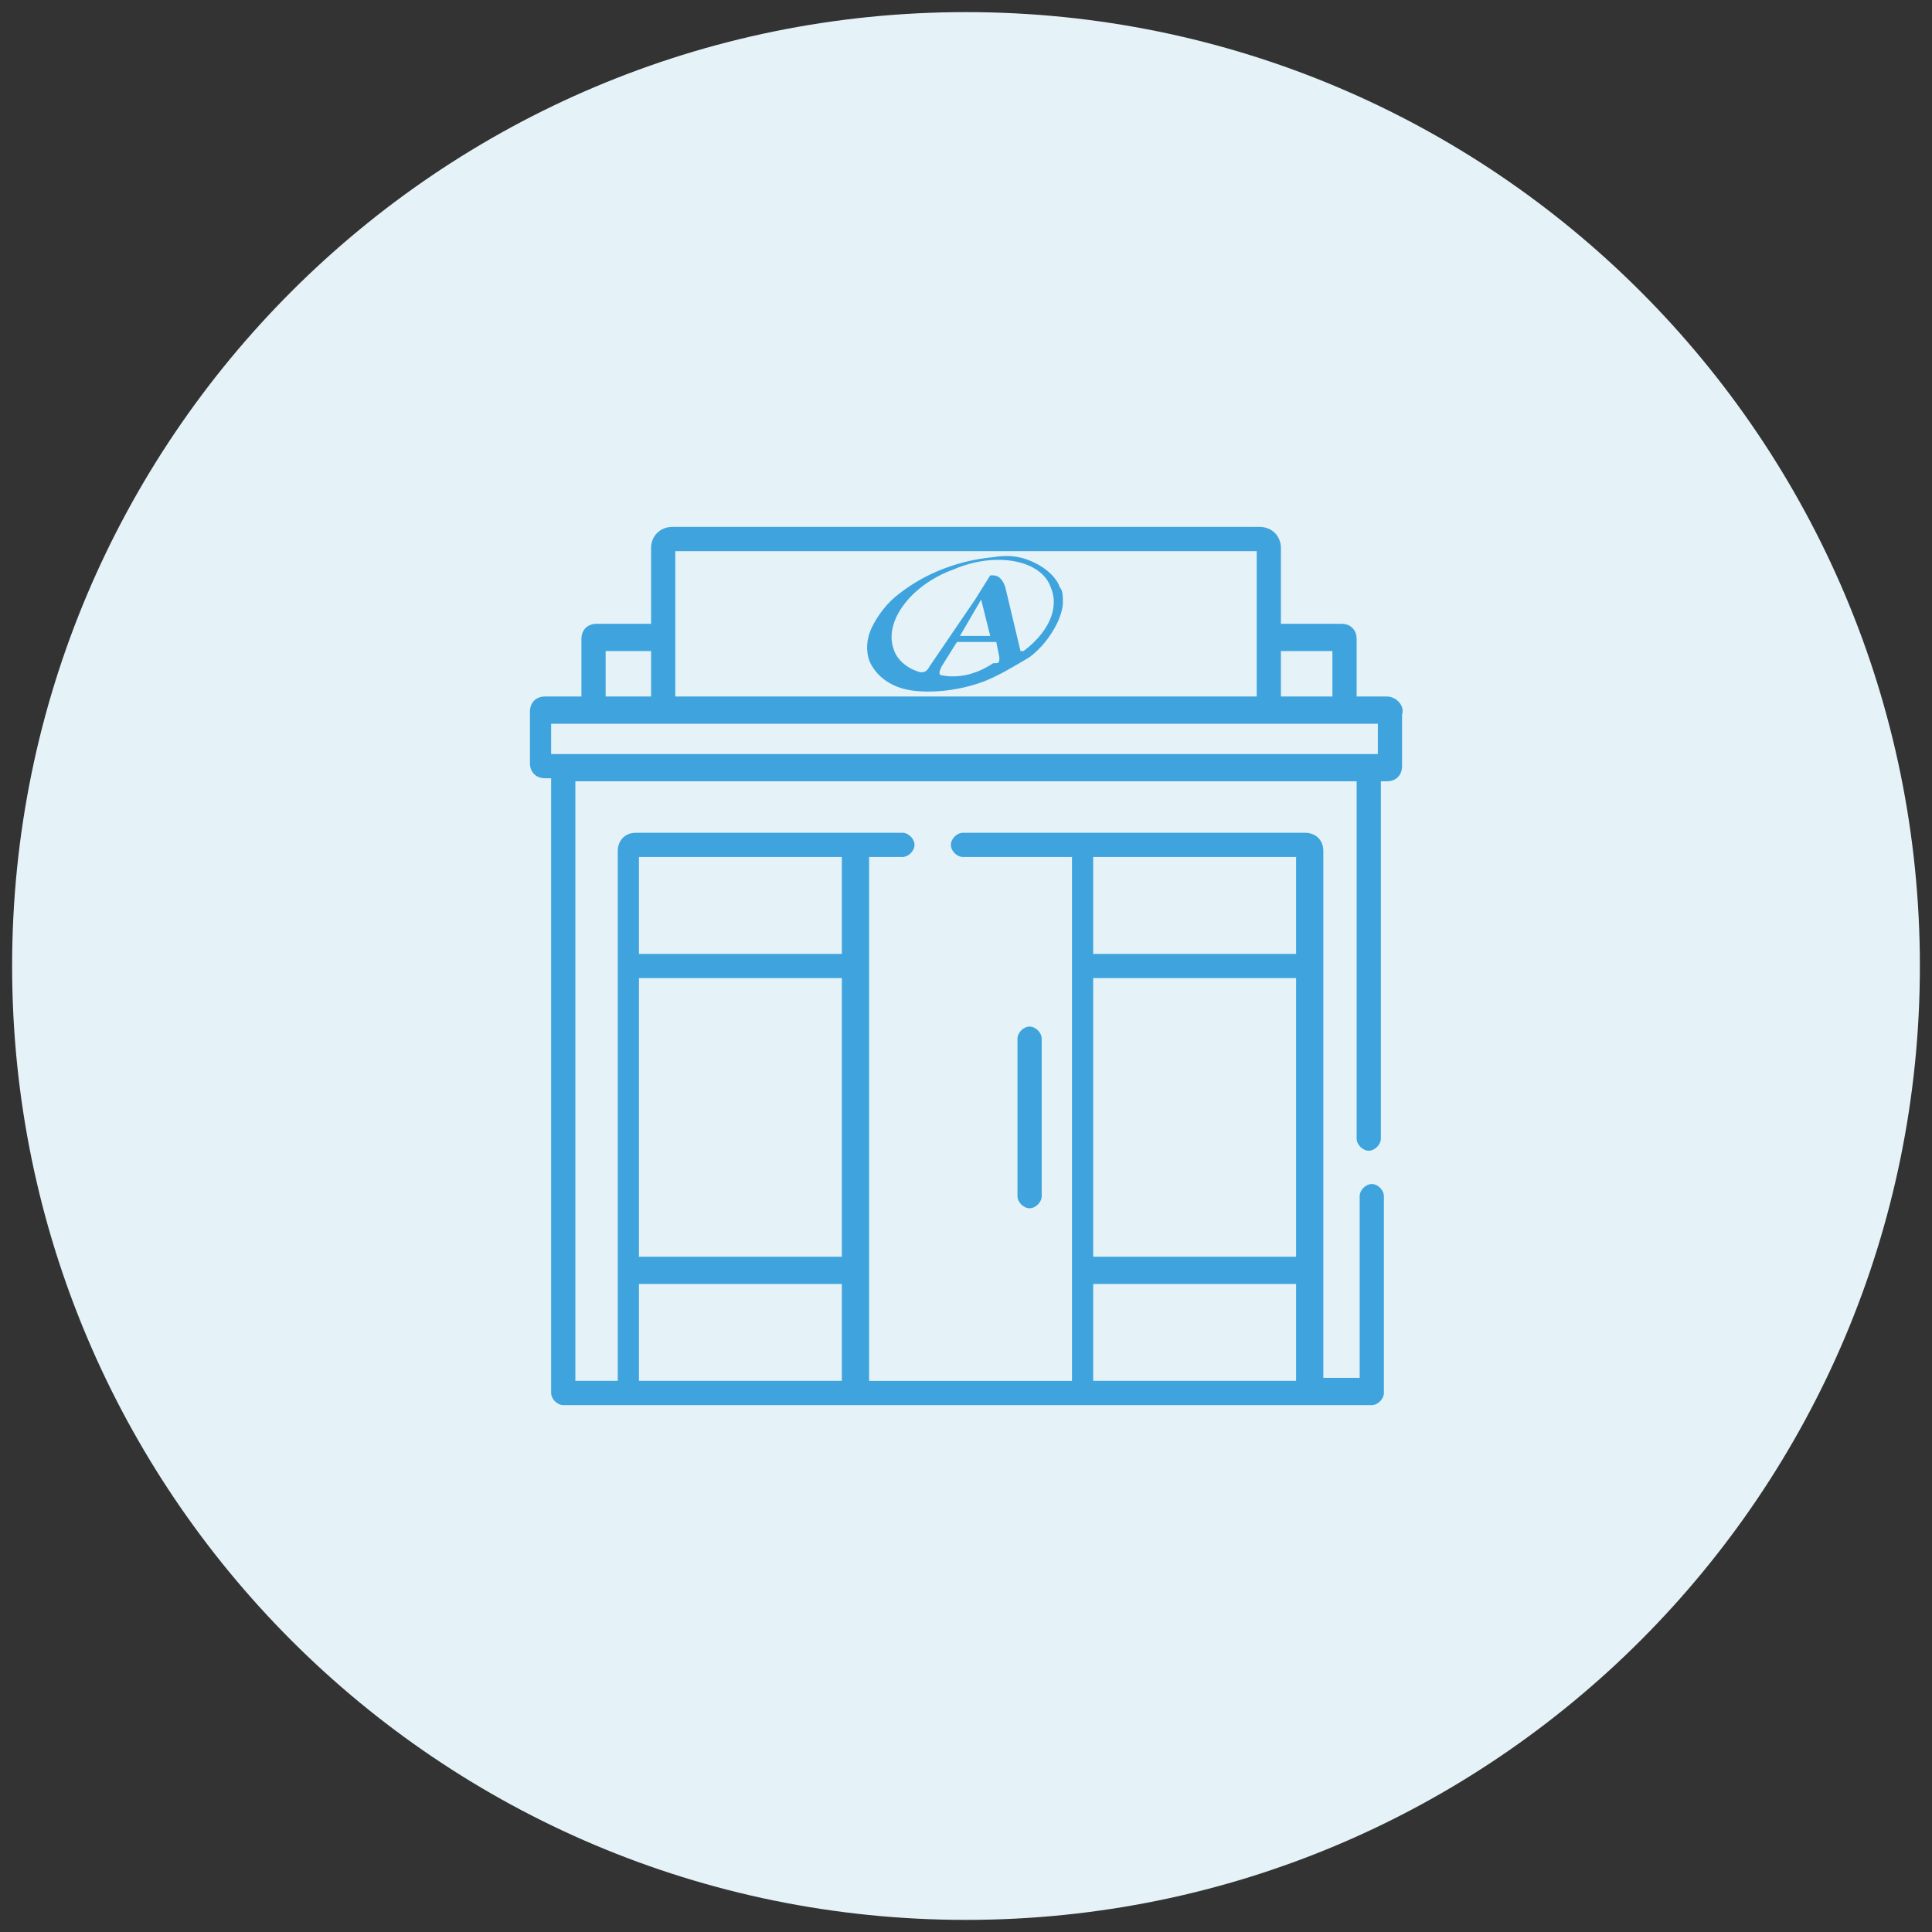 <?xml version="1.0" encoding="utf-8"?>
<!-- Generator: Adobe Illustrator 21.0.0, SVG Export Plug-In . SVG Version: 6.00 Build 0)  -->
<svg version="1.1" id="Capa_1" xmlns="http://www.w3.org/2000/svg" xmlns:xlink="http://www.w3.org/1999/xlink" x="0px" y="0px"
	 viewBox="0 0 63.8 63.8" style="enable-background:new 0 0 63.8 63.8;" xml:space="preserve">
<rect x="0" y="0" width="63.8" height="63.8" fill="#333333" stroke="none"/>
<style type="text/css">
	.st0{fill:#E5F3F8;}
	.st1{fill:#3FA4DD;}
</style>
<path class="st0" d="M31.9,0.4L31.9,0.4c17.4,0,31.5,14.1,31.5,31.5l0,0c0,17.4-14.1,31.5-31.5,31.5l0,0
	c-17.4,0-31.5-14.1-31.5-31.5l0,0C0.4,14.5,14.5,0.4,31.9,0.4z"/>
<g>
	<path class="st1" d="M34.4,39.5v-5.2c0-0.2-0.2-0.4-0.4-0.4c-0.2,0-0.4,0.2-0.4,0.4v5.2c0,0.2,0.2,0.4,0.4,0.4
		C34.2,39.9,34.4,39.7,34.4,39.5z"/>
	<path class="st1" d="M45.8,23h-1v-1.9c0-0.3-0.2-0.5-0.5-0.5h-2v-2.5c0-0.4-0.3-0.7-0.7-0.7H22.2c-0.4,0-0.7,0.3-0.7,0.7v2.5h-1.8
		c-0.3,0-0.5,0.2-0.5,0.5V23h-1.2c-0.3,0-0.5,0.2-0.5,0.5v1.7c0,0.3,0.2,0.5,0.5,0.5h0.2V46c0,0.2,0.2,0.4,0.4,0.4h26.7
		c0.2,0,0.4-0.2,0.4-0.4v-6.5c0-0.2-0.2-0.4-0.4-0.4c-0.2,0-0.4,0.2-0.4,0.4v6h-1.2V42V31.9v-3.8c0-0.4-0.3-0.6-0.6-0.6h-7.3h-4
		c-0.2,0-0.4,0.2-0.4,0.4c0,0.2,0.2,0.4,0.4,0.4h3.6v17.3h-6.7V28.3h1.1c0.2,0,0.4-0.2,0.4-0.4c0-0.2-0.2-0.4-0.4-0.4h-1.5h-7.3
		c-0.4,0-0.6,0.3-0.6,0.6v17.5H19V25.8h25.8v11.8c0,0.2,0.2,0.4,0.4,0.4s0.4-0.2,0.4-0.4V25.8h0.2c0.3,0,0.5-0.2,0.5-0.5v-1.7
		C46.4,23.3,46.1,23,45.8,23z M36.1,28.3h6.7v3.2h-6.7V28.3z M36.1,32.3h6.7v9.2h-6.7V32.3z M36.1,42.4h6.7v3.2h-6.7V42.4z
		 M21.1,28.3h6.7v3.2h-6.7V28.3z M21.1,32.3h6.7v9.2h-6.7V32.3z M21.1,42.4h6.7v3.2h-6.7V42.4z M42.3,21.5H44V23h-1.7V21.5z
		 M22.3,18.2h19.2V23H22.3V18.2z M20,21.5h1.5V23H20V21.5z M45.5,24.9H18.2v-1h27.3V24.9z"/>
	<path class="st1" d="M35,19.4c-0.1-0.3-0.4-0.6-0.8-0.8c-0.4-0.2-0.8-0.3-1.4-0.2c-1.1,0.1-2.2,0.5-3.1,1.2
		c-0.4,0.3-0.7,0.7-0.9,1.1c-0.2,0.4-0.2,0.8-0.1,1.1c0.2,0.5,0.7,0.9,1.4,1c0.7,0.1,1.6,0,2.4-0.3c0.5-0.2,1-0.5,1.5-0.8
		c0.4-0.3,0.7-0.7,0.9-1.1c0.1-0.2,0.2-0.5,0.2-0.7C35.1,19.7,35.1,19.5,35,19.4L35,19.4z M31.1,22.3c-0.1,0-0.1-0.1,0-0.3l0.5-0.8
		h1.3l0.1,0.5c0,0,0,0.1,0,0.1c0,0,0,0.1-0.1,0.1c0,0-0.1,0-0.1,0C32.2,22.3,31.6,22.4,31.1,22.3z M31.7,21l0.7-1.2l0.3,1.2H31.7z
		 M33.8,21.5C33.8,21.5,33.8,21.5,33.8,21.5c-0.1,0-0.1,0-0.1,0c0,0,0,0,0,0c0,0,0,0,0,0l-0.5-2.1c0,0-0.1-0.4-0.4-0.4h-0.1
		l-0.5,0.8L30.7,22c-0.1,0.2-0.2,0.2-0.3,0.2c-0.4-0.1-0.8-0.4-0.9-0.8c-0.3-0.9,0.6-2.1,2-2.6c1.4-0.6,2.9-0.3,3.2,0.6
		C35,20.1,34.6,20.9,33.8,21.5"/>
</g>
</svg>
